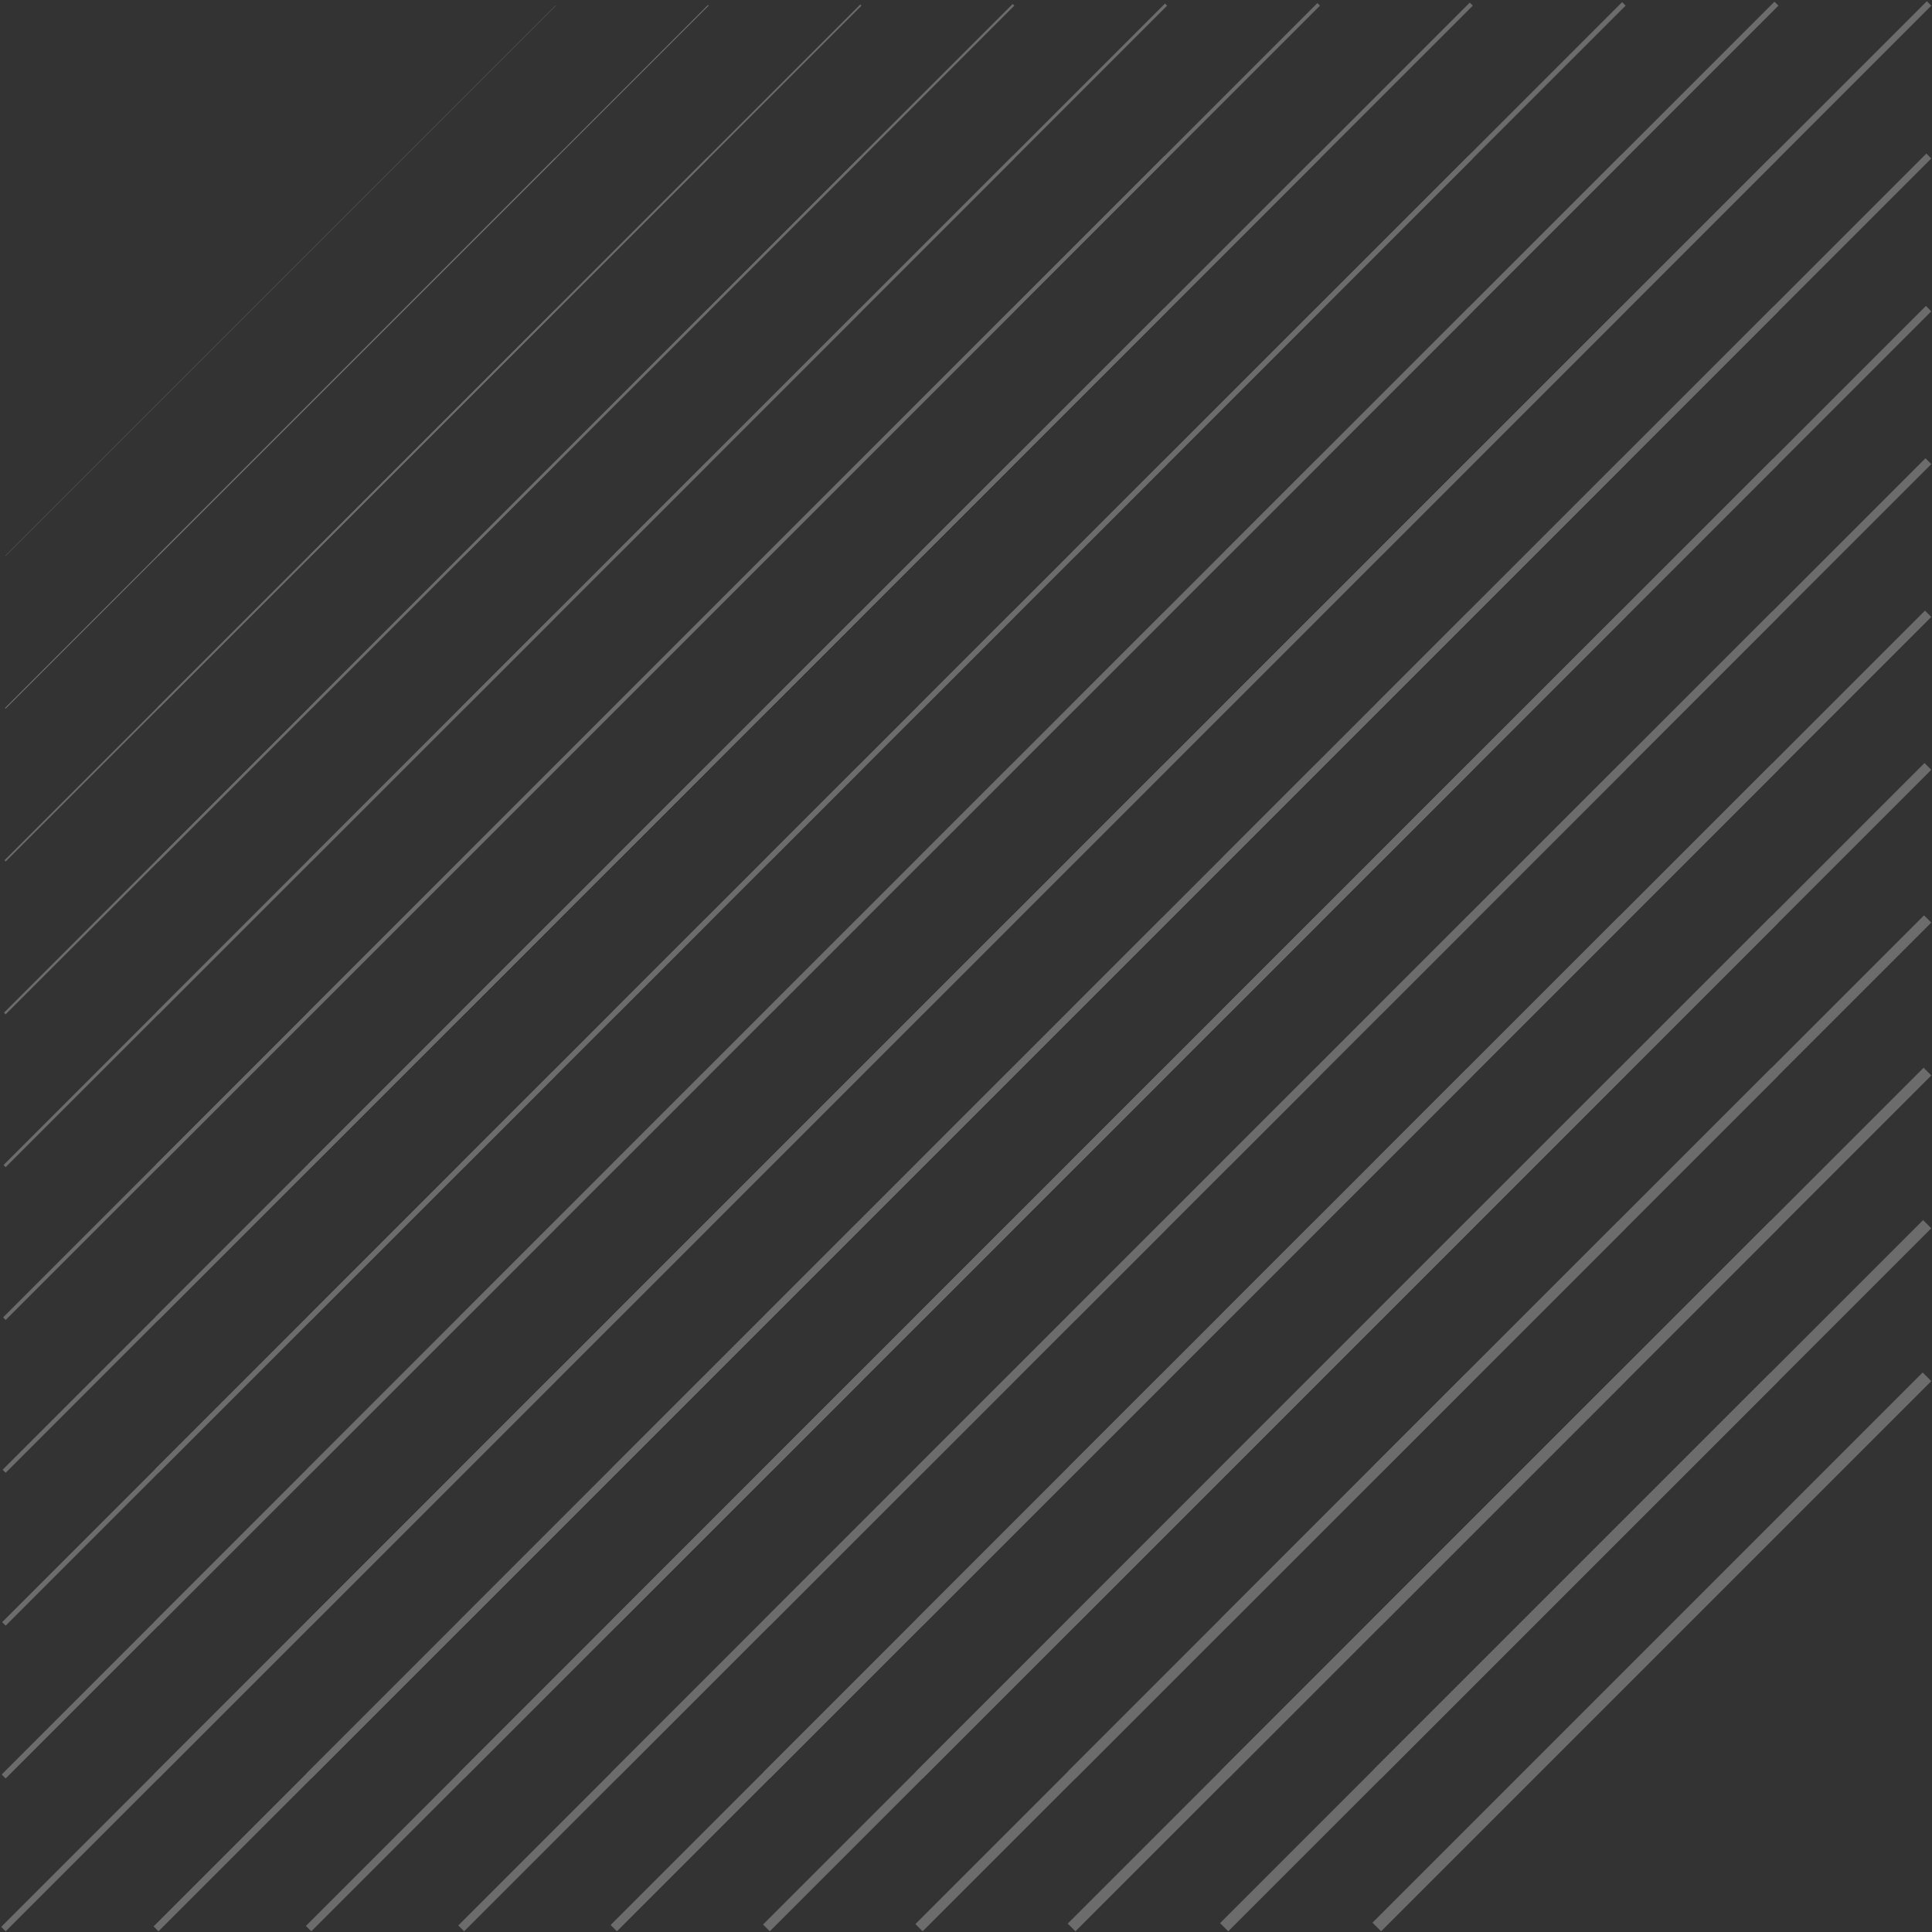 <?xml version="1.0" encoding="UTF-8"?> <svg xmlns="http://www.w3.org/2000/svg" width="684" height="684" viewBox="0 0 684 684" fill="none"><rect x="0" y="0" width="684" height="684" fill="#333333" stroke="none"/><g opacity="0.3"><line x1="1.959" y1="196.745" x2="196.745" y2="1.959" stroke="#F2F2F2" stroke-width="0.117"></line><line x1="55.985" y1="196.662" x2="250.772" y2="1.876" stroke="#F2F2F2" stroke-width="0.351"></line><line x1="109.997" y1="196.58" x2="304.783" y2="1.793" stroke="#F2F2F2" stroke-width="0.584"></line><line x1="164.023" y1="196.497" x2="358.809" y2="1.711" stroke="#F2F2F2" stroke-width="0.818"></line><line x1="218.042" y1="196.414" x2="412.828" y2="1.628" stroke="#F2F2F2" stroke-width="1.052"></line><line x1="272.077" y1="196.332" x2="466.863" y2="1.545" stroke="#F2F2F2" stroke-width="1.286"></line><line x1="326.103" y1="196.249" x2="520.89" y2="1.463" stroke="#F2F2F2" stroke-width="1.519"></line><line x1="380.122" y1="196.166" x2="574.909" y2="1.38" stroke="#F2F2F2" stroke-width="1.753"></line><line x1="434.141" y1="196.084" x2="628.927" y2="1.298" stroke="#F2F2F2" stroke-width="1.987"></line><line x1="488.176" y1="196.001" x2="682.962" y2="1.215" stroke="#F2F2F2" stroke-width="2.221"></line><line x1="1.876" y1="250.767" x2="196.662" y2="55.981" stroke="#F2F2F2" stroke-width="0.351"></line><line x1="55.903" y1="250.685" x2="250.689" y2="55.898" stroke="#F2F2F2" stroke-width="0.584"></line><line x1="109.914" y1="250.602" x2="304.7" y2="55.816" stroke="#F2F2F2" stroke-width="0.818"></line><line x1="163.941" y1="250.519" x2="358.727" y2="55.733" stroke="#F2F2F2" stroke-width="1.052"></line><line x1="217.96" y1="250.437" x2="412.746" y2="55.651" stroke="#F2F2F2" stroke-width="1.286"></line><line x1="271.994" y1="250.354" x2="466.78" y2="55.568" stroke="#F2F2F2" stroke-width="1.519"></line><line x1="326.021" y1="250.271" x2="520.807" y2="55.485" stroke="#F2F2F2" stroke-width="1.753"></line><line x1="380.04" y1="250.189" x2="574.826" y2="55.403" stroke="#F2F2F2" stroke-width="1.987"></line><line x1="434.059" y1="250.106" x2="628.845" y2="55.32" stroke="#F2F2F2" stroke-width="2.221"></line><line x1="488.093" y1="250.023" x2="682.879" y2="55.237" stroke="#F2F2F2" stroke-width="2.454"></line><line x1="1.793" y1="304.79" x2="196.58" y2="110.004" stroke="#F2F2F2" stroke-width="0.584"></line><line x1="55.82" y1="304.707" x2="250.606" y2="109.921" stroke="#F2F2F2" stroke-width="0.818"></line><line x1="109.831" y1="304.625" x2="304.617" y2="109.839" stroke="#F2F2F2" stroke-width="1.052"></line><line x1="163.858" y1="304.542" x2="358.644" y2="109.756" stroke="#F2F2F2" stroke-width="1.286"></line><line x1="217.877" y1="304.459" x2="412.663" y2="109.673" stroke="#F2F2F2" stroke-width="1.519"></line><line x1="271.911" y1="304.377" x2="466.698" y2="109.591" stroke="#F2F2F2" stroke-width="1.753"></line><line x1="325.938" y1="304.294" x2="520.724" y2="109.508" stroke="#F2F2F2" stroke-width="1.987"></line><line x1="379.957" y1="304.211" x2="574.743" y2="109.425" stroke="#F2F2F2" stroke-width="2.221"></line><line x1="433.976" y1="304.129" x2="628.762" y2="109.343" stroke="#F2F2F2" stroke-width="2.454"></line><line x1="488.011" y1="304.046" x2="682.797" y2="109.26" stroke="#F2F2F2" stroke-width="2.688"></line><line x1="1.711" y1="358.816" x2="196.497" y2="164.03" stroke="#F2F2F2" stroke-width="0.818"></line><line x1="55.737" y1="358.734" x2="250.524" y2="163.947" stroke="#F2F2F2" stroke-width="1.052"></line><line x1="109.749" y1="358.651" x2="304.535" y2="163.865" stroke="#F2F2F2" stroke-width="1.286"></line><line x1="163.775" y1="358.568" x2="358.561" y2="163.782" stroke="#F2F2F2" stroke-width="1.519"></line><line x1="217.794" y1="358.486" x2="412.58" y2="163.7" stroke="#F2F2F2" stroke-width="1.753"></line><line x1="271.829" y1="358.403" x2="466.615" y2="163.617" stroke="#F2F2F2" stroke-width="1.987"></line><line x1="325.856" y1="358.32" x2="520.642" y2="163.534" stroke="#F2F2F2" stroke-width="2.221"></line><line x1="379.874" y1="358.238" x2="574.661" y2="163.452" stroke="#F2F2F2" stroke-width="2.454"></line><line x1="433.893" y1="358.155" x2="628.68" y2="163.369" stroke="#F2F2F2" stroke-width="2.688"></line><line x1="487.928" y1="358.072" x2="682.714" y2="163.286" stroke="#F2F2F2" stroke-width="2.922"></line><line x1="1.628" y1="412.835" x2="196.414" y2="218.049" stroke="#F2F2F2" stroke-width="1.052"></line><line x1="55.655" y1="412.753" x2="250.441" y2="217.966" stroke="#F2F2F2" stroke-width="1.286"></line><line x1="109.666" y1="412.67" x2="304.452" y2="217.884" stroke="#F2F2F2" stroke-width="1.519"></line><line x1="163.693" y1="412.587" x2="358.479" y2="217.801" stroke="#F2F2F2" stroke-width="1.753"></line><line x1="217.712" y1="412.505" x2="412.498" y2="217.718" stroke="#F2F2F2" stroke-width="1.987"></line><line x1="271.746" y1="412.422" x2="466.532" y2="217.636" stroke="#F2F2F2" stroke-width="2.221"></line><line x1="325.773" y1="412.339" x2="520.559" y2="217.553" stroke="#F2F2F2" stroke-width="2.454"></line><line x1="379.792" y1="412.257" x2="574.578" y2="217.471" stroke="#F2F2F2" stroke-width="2.688"></line><line x1="433.811" y1="412.174" x2="628.597" y2="217.388" stroke="#F2F2F2" stroke-width="2.922"></line><line x1="487.845" y1="412.091" x2="682.631" y2="217.305" stroke="#F2F2F2" stroke-width="3.156"></line><line x1="1.545" y1="466.866" x2="196.332" y2="272.08" stroke="#F2F2F2" stroke-width="1.286"></line><line x1="55.572" y1="466.783" x2="250.358" y2="271.997" stroke="#F2F2F2" stroke-width="1.519"></line><line x1="109.583" y1="466.701" x2="304.369" y2="271.914" stroke="#F2F2F2" stroke-width="1.753"></line><line x1="163.61" y1="466.618" x2="358.396" y2="271.832" stroke="#F2F2F2" stroke-width="1.987"></line><line x1="217.629" y1="466.535" x2="412.415" y2="271.749" stroke="#F2F2F2" stroke-width="2.221"></line><line x1="271.664" y1="466.453" x2="466.45" y2="271.666" stroke="#F2F2F2" stroke-width="2.454"></line><line x1="325.69" y1="466.37" x2="520.476" y2="271.584" stroke="#F2F2F2" stroke-width="2.688"></line><line x1="379.709" y1="466.287" x2="574.495" y2="271.501" stroke="#F2F2F2" stroke-width="2.922"></line><line x1="433.728" y1="466.205" x2="628.514" y2="271.419" stroke="#F2F2F2" stroke-width="3.156"></line><line x1="487.763" y1="466.122" x2="682.549" y2="271.336" stroke="#F2F2F2" stroke-width="3.389"></line><line x1="1.463" y1="520.88" x2="196.249" y2="326.094" stroke="#F2F2F2" stroke-width="1.519"></line><line x1="55.49" y1="520.797" x2="250.276" y2="326.011" stroke="#F2F2F2" stroke-width="1.753"></line><line x1="109.501" y1="520.715" x2="304.287" y2="325.928" stroke="#F2F2F2" stroke-width="1.987"></line><line x1="163.527" y1="520.632" x2="358.314" y2="325.846" stroke="#F2F2F2" stroke-width="2.221"></line><line x1="217.546" y1="520.549" x2="412.332" y2="325.763" stroke="#F2F2F2" stroke-width="2.454"></line><line x1="271.581" y1="520.467" x2="466.367" y2="325.681" stroke="#F2F2F2" stroke-width="2.688"></line><line x1="325.608" y1="520.384" x2="520.394" y2="325.598" stroke="#F2F2F2" stroke-width="2.922"></line><line x1="379.627" y1="520.301" x2="574.413" y2="325.515" stroke="#F2F2F2" stroke-width="3.156"></line><line x1="433.645" y1="520.219" x2="628.432" y2="325.433" stroke="#F2F2F2" stroke-width="3.389"></line><line x1="487.68" y1="520.136" x2="682.466" y2="325.35" stroke="#F2F2F2" stroke-width="3.623"></line><line x1="1.38" y1="574.919" x2="196.166" y2="380.133" stroke="#F2F2F2" stroke-width="1.753"></line><line x1="55.407" y1="574.837" x2="250.193" y2="380.051" stroke="#F2F2F2" stroke-width="1.987"></line><line x1="109.418" y1="574.754" x2="304.204" y2="379.968" stroke="#F2F2F2" stroke-width="2.221"></line><line x1="163.445" y1="574.671" x2="358.231" y2="379.885" stroke="#F2F2F2" stroke-width="2.454"></line><line x1="217.464" y1="574.589" x2="412.25" y2="379.803" stroke="#F2F2F2" stroke-width="2.688"></line><line x1="271.498" y1="574.506" x2="466.284" y2="379.72" stroke="#F2F2F2" stroke-width="2.922"></line><line x1="325.525" y1="574.423" x2="520.311" y2="379.637" stroke="#F2F2F2" stroke-width="3.156"></line><line x1="379.544" y1="574.341" x2="574.33" y2="379.555" stroke="#F2F2F2" stroke-width="3.389"></line><line x1="433.563" y1="574.258" x2="628.349" y2="379.472" stroke="#F2F2F2" stroke-width="3.623"></line><line x1="487.605" y1="574.175" x2="682.391" y2="379.389" stroke="#F2F2F2" stroke-width="3.857"></line><line x1="1.298" y1="628.938" x2="196.084" y2="434.152" stroke="#F2F2F2" stroke-width="1.987"></line><line x1="55.324" y1="628.856" x2="250.11" y2="434.069" stroke="#F2F2F2" stroke-width="2.221"></line><line x1="109.335" y1="628.773" x2="304.122" y2="433.987" stroke="#F2F2F2" stroke-width="2.454"></line><line x1="163.362" y1="628.69" x2="358.148" y2="433.904" stroke="#F2F2F2" stroke-width="2.688"></line><line x1="217.381" y1="628.607" x2="412.167" y2="433.821" stroke="#F2F2F2" stroke-width="2.922"></line><line x1="271.416" y1="628.525" x2="466.202" y2="433.739" stroke="#F2F2F2" stroke-width="3.156"></line><line x1="325.442" y1="628.442" x2="520.228" y2="433.656" stroke="#F2F2F2" stroke-width="3.389"></line><line x1="379.461" y1="628.36" x2="574.247" y2="433.574" stroke="#F2F2F2" stroke-width="3.623"></line><line x1="433.48" y1="628.277" x2="628.266" y2="433.491" stroke="#F2F2F2" stroke-width="3.857"></line><line x1="487.515" y1="628.194" x2="682.301" y2="433.408" stroke="#F2F2F2" stroke-width="4.091"></line><line x1="1.215" y1="682.969" x2="196.001" y2="488.183" stroke="#F2F2F2" stroke-width="2.221"></line><line x1="55.242" y1="682.886" x2="250.028" y2="488.1" stroke="#F2F2F2" stroke-width="2.454"></line><line x1="109.253" y1="682.804" x2="304.039" y2="488.017" stroke="#F2F2F2" stroke-width="2.688"></line><line x1="163.279" y1="682.721" x2="358.066" y2="487.935" stroke="#F2F2F2" stroke-width="2.922"></line><line x1="217.298" y1="682.638" x2="412.085" y2="487.852" stroke="#F2F2F2" stroke-width="3.156"></line><line x1="271.333" y1="682.556" x2="466.119" y2="487.77" stroke="#F2F2F2" stroke-width="3.389"></line><line x1="325.36" y1="682.473" x2="520.146" y2="487.687" stroke="#F2F2F2" stroke-width="3.623"></line><line x1="379.379" y1="682.39" x2="574.165" y2="487.604" stroke="#F2F2F2" stroke-width="3.857"></line><line x1="433.398" y1="682.308" x2="628.184" y2="487.522" stroke="#F2F2F2" stroke-width="4.091"></line><line x1="487.432" y1="682.225" x2="682.218" y2="487.439" stroke="#F2F2F2" stroke-width="4.324"></line></g></svg> 